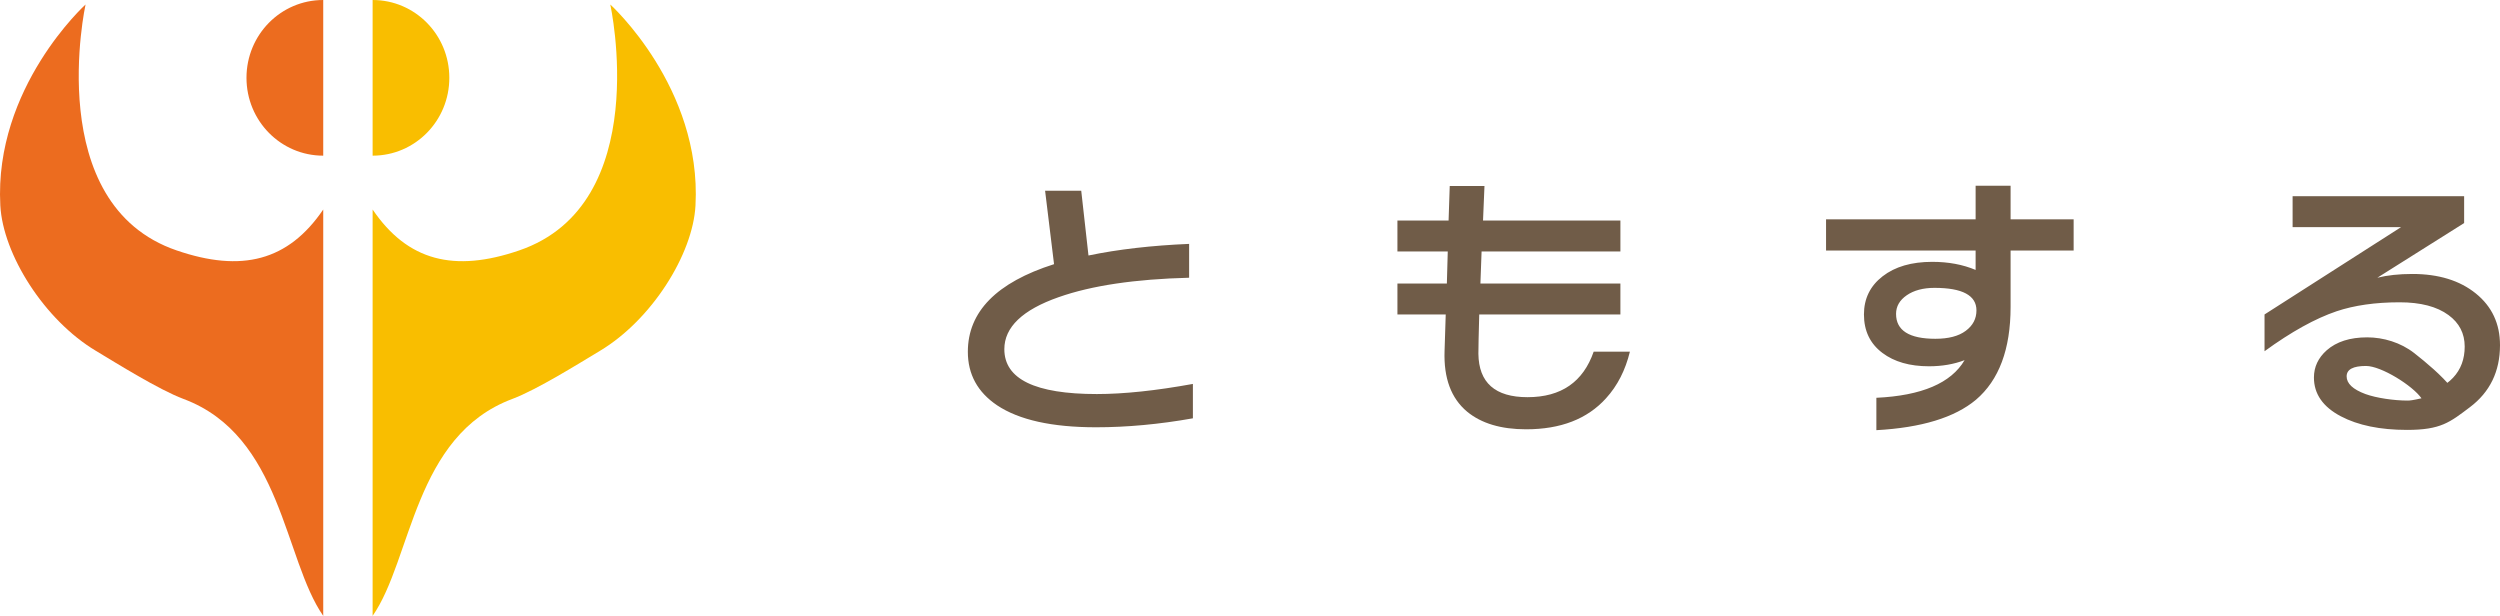 <svg xmlns="http://www.w3.org/2000/svg" width="311" height="76.617" viewBox="0 0 311 76.617" xml:space="preserve"><g fill="#705C48"><path d="M148.396 52.038c-4.173.743-8.191 1.115-12.054 1.115-5.47 0-9.569-.909-12.305-2.735-2.423-1.633-3.637-3.851-3.637-6.656 0-4.989 3.577-8.627 10.723-10.9-.217-1.702-.586-4.752-1.114-9.138h4.496l.901 8.06c3.695-.769 7.87-1.248 12.521-1.444v4.209c-6.718.172-12.125.971-16.226 2.416-4.512 1.581-6.762 3.742-6.762 6.471 0 3.724 3.834 5.583 11.509 5.583 3.36 0 7.343-.422 11.948-1.259v4.278zM257.96 31.17h-7.843v7.016c0 5.249-1.438 9.106-4.316 11.551-2.641 2.205-6.763 3.467-12.38 3.776v-4.029c5.639-.264 9.3-1.827 10.975-4.682-1.319.505-2.794.763-4.423.763-2.4 0-4.33-.556-5.794-1.657-1.538-1.153-2.304-2.748-2.304-4.789 0-1.967.774-3.548 2.319-4.745 1.55-1.204 3.604-1.801 6.176-1.801 2.013 0 3.813.337 5.397 1.006V31.17H227.16v-3.887h18.607v-4.178h4.35v4.178h7.843v3.887zm-12.089 7.445c0-1.865-1.74-2.805-5.218-2.805-1.411 0-2.565.309-3.454.92-.885.611-1.329 1.38-1.329 2.32 0 2.06 1.632 3.095 4.894 3.095 1.629 0 2.89-.328 3.775-.99.892-.663 1.332-1.507 1.332-2.54zM311 42.938c0 3.257-1.248 5.835-3.74 7.713-2.496 1.885-3.623 2.829-7.82 2.829-3.358 0-6.107-.568-8.239-1.693-2.23-1.174-3.348-2.781-3.348-4.824 0-1.314.531-2.443 1.583-3.383 1.223-1.077 2.902-1.613 5.039-1.613 2.012 0 4.169.637 5.857 1.959 1.523 1.192 3.435 2.807 4.615 4.281l-4.131 1.064c3.864-.99 5.792-3.037 5.792-6.158 0-1.631-.672-2.936-2.013-3.919-1.442-1.06-3.471-1.588-6.083-1.588-3.021 0-5.636.378-7.841 1.115-2.641.896-5.629 2.546-8.963 4.972v-4.574l16.986-10.865H285.2v-3.85h21.338v3.345l-10.796 6.799c1.249-.308 2.698-.467 4.356-.467 3.26 0 5.895.808 7.898 2.429 2.002 1.618 3.004 3.763 3.004 6.428zm-16.667 2.588c-1.611 0-2.411.431-2.411 1.294 0 .889.775 1.618 2.336 2.198 1.367.499 3.579.813 5.234.813.308 0 .616-.03 1.74-.283-1.101-1.577-5.003-4.022-6.899-4.022z"/></g><path fill="#705C48" d="M190.026 49.409c-4.03 0-6.067-1.795-6.114-5.394 0-.77.035-2.402.105-4.896h17.561v-3.851h-17.414c.068-1.772.119-3.107.146-3.989h17.269V27.43h-17.09l.18-4.288h-4.322l-.143 4.288h-6.365v3.849h6.262l-.111 3.989h-6.15v3.851h6.008c-.074 2.188-.118 3.691-.145 4.538-.119 3.376.817 5.896 2.808 7.556 1.774 1.461 4.219 2.191 7.339 2.191 4.295 0 7.606-1.279 9.932-3.851 1.438-1.573 2.417-3.515 2.975-5.802h-4.506c-1.305 3.749-4.026 5.658-8.225 5.658z"/><g><path fill="#EC6C1F" d="M22.823 49.627c-3.065-1.147-8.37-4.468-10.882-5.975C5.512 39.813.368 31.652.04 25.558-.752 10.875 10.643.561 10.643.561S5.176 25.42 21.988 31.157c8.062 2.76 13.861 1.323 18.222-5.093v50.553c-4.91-7.064-5.12-22.409-17.387-26.99zM40.21 19.365c-5.284 0-9.547-4.335-9.547-9.685 0-5.351 4.263-9.68 9.547-9.68v19.365z"/><path fill="#F9BE00" d="M46.354 19.365c5.282 0 9.542-4.335 9.542-9.685 0-5.351-4.26-9.68-9.542-9.68v19.365z"/><g><path fill="#F9BE00" d="M63.736 49.627c3.065-1.147 8.374-4.468 10.886-5.975 6.424-3.839 11.577-12 11.897-18.094C87.313 10.875 75.921.561 75.921.561S81.39 25.42 64.577 31.157c-8.066 2.76-13.863 1.323-18.223-5.093v50.553c4.908-7.064 5.121-22.409 17.382-26.99z"/></g></g></svg>